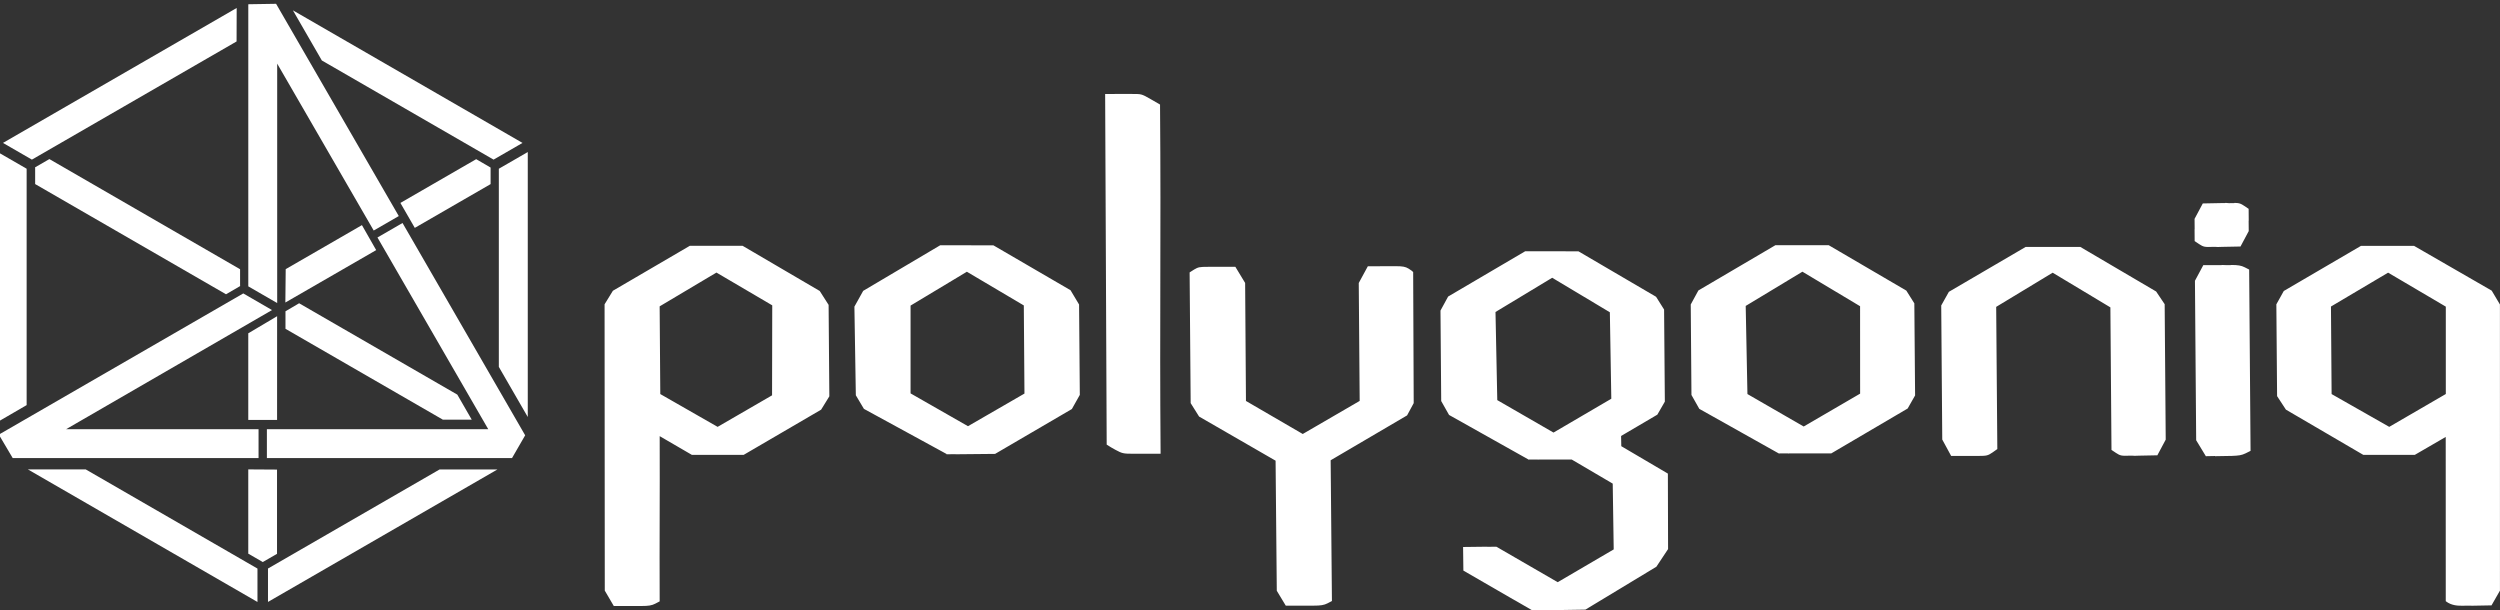 <?xml version="1.0" encoding="UTF-8" standalone="no"?>
<svg
   id="svg8"
   version="1.1"
   viewBox="0 0 112.168 27.384"
   height="103.499"
   width="423.942"
   xmlns="http://www.w3.org/2000/svg"
   xmlns:svg="http://www.w3.org/2000/svg"
   xmlns:rdf="http://www.w3.org/1999/02/22-rdf-syntax-ns#"
   xmlns:cc="http://creativecommons.org/ns#"
   xmlns:dc="http://purl.org/dc/elements/1.1/">
  <rect x="0" y="0" width="112.168" height="27.384" fill="#333333" stroke="none"/>
  <defs
     id="defs2" />
  <g
     id="layer1"
     transform="translate(-33.463,-130.527)">
    <g
       id="g654004-1-7-8-5"
       transform="matrix(0.455,0,0,0.455,-80.975,320.2)"
       style="display:inline">
      <path
         id="path26660-0-8-9-2-64-6-5-6-9"
         style="font-variation-settings:normal;opacity:1;vector-effect:none;fill:#ffffff;fill-opacity:1;stroke:none;stroke-width:0.028;stroke-linecap:butt;stroke-linejoin:miter;stroke-miterlimit:4;stroke-dasharray:none;stroke-dashoffset:0;stroke-opacity:1;-inkscape-stroke:none;paint-order:fill markers stroke;stop-color:#000000;stop-opacity:1"
         d="m 303.555,-401.872 -2.853,1.647 v 19.541 l 2.853,4.94 z m -5.087,0.703 -7.474,4.316 1.42,2.46 7.475,-4.316 v -1.633 z m -7.263,6.295 -2.472,1.428 10.923,18.902 h -21.826 v 2.852 h 24.172 l 1.297,-2.247 z m -4.003,0.209 -7.517,4.341 -0.034,3.291 8.956,-5.168 z m -6.194,7.705 -1.345,0.791 v 1.728 l 15.519,8.96 h 2.848 l -1.422,-2.469 z m 13.854,16.387 -16.924,9.771 v 3.294 l 22.628,-13.065 z" />
      <path
         id="path26656-7-4-5-4-8-7-3-1-0"
         style="font-variation-settings:normal;opacity:1;vector-effect:none;fill:#ffffff;fill-opacity:1;stroke:none;stroke-width:0.119;stroke-linecap:butt;stroke-linejoin:miter;stroke-miterlimit:4;stroke-dasharray:none;stroke-dashoffset:0;stroke-opacity:1;-inkscape-stroke:none;paint-order:fill markers stroke;stop-color:#0c0c0c;stop-opacity:1"
         d="m 278.737,-416.489 -2.741,0.044 v 27.819 l 2.849,1.646 v -23.61 l 9.518,16.459 2.472,-1.427 z m -3.886,0.412 -23.046,13.306 2.853,1.647 20.182,-11.652 z m 5.544,0.233 2.854,4.943 16.934,9.777 2.853,-1.647 z m -24.014,14.666 -1.403,0.811 -0.017,0.017 0.017,0.017 v 1.62 l 18.821,10.867 1.387,-0.806 0.017,-0.017 -0.017,-0.017 v -1.628 z" />
      <path
         id="path26690-1-27-9-1-1-5-5-9-0"
         style="font-variation-settings:normal;opacity:1;vector-effect:none;fill:#ffffff;fill-opacity:1;stroke:none;stroke-width:0.119;stroke-linecap:butt;stroke-linejoin:miter;stroke-miterlimit:4;stroke-dasharray:none;stroke-dashoffset:0;stroke-opacity:1;-inkscape-stroke:none;paint-order:fill markers stroke;stop-color:#0c0c0c;stop-opacity:1"
         d="m 251.286,-401.872 v 26.613 l 2.853,-1.658 v -23.308 z m 24.215,13.942 -24.103,13.922 1.368,2.316 h 24.242 v -2.852 h -18.974 l 20.301,-11.745 z m 3.337,2.247 -2.844,1.685 v 8.544 h 2.84 z m -24.579,15.106 22.642,13.073 v -3.294 l -16.933,-9.777 z m 21.735,0 v 8.309 l 1.409,0.813 v 0.017 h 0.017 l 1.409,-0.813 v -8.308 z" />
    </g>
    <path
       id="path84457-0-1-7-7-1-2-8"
       style="font-variation-settings:normal;display:inline;vector-effect:none;fill:#ffffff;fill-opacity:1;stroke:none;stroke-width:4.041;stroke-linecap:butt;stroke-linejoin:miter;stroke-miterlimit:4;stroke-dasharray:none;stroke-dashoffset:0;stroke-opacity:1;-inkscape-stroke:none;paint-order:fill markers stroke;stop-color:#000000"
       d="m 83.048,134.743 0.069,15.733 c 0.139,0.094 0.273,0.166 0.396,0.235 0.294,0.159 0.357,0.174 0.763,0.174 h 0.847 0.413 c -0.048,-6.143 0.024,-9.524 -0.025,-15.667 l -0.426,-0.246 c -0.421,-0.245 -0.426,-0.225 -0.824,-0.229 h -0.413 z m 50.248,4.886 v 0.01 h -0.182 l -0.818,0.016 -0.369,0.691 c 0.002,0.153 0.002,0.306 0.004,0.46 l -0.004,0.013 c 0.002,0.175 0.002,0.35 0.004,0.525 l 0.205,0.138 c 0.187,0.122 0.243,0.137 0.621,0.121 l 0.076,-9.8e-4 c 0.078,0.01 0.18,0.009 0.337,9.8e-4 l 0.818,-0.016 0.369,-0.691 c -0.002,-0.154 -0.002,-0.308 -0.004,-0.462 l 0.004,-0.012 c -0.002,-0.175 -0.002,-0.35 -0.004,-0.525 l -0.205,-0.138 c -0.14,-0.092 -0.206,-0.124 -0.39,-0.127 -0.016,-1.8e-4 -0.033,0 -0.049,0 v 0.01 h -0.182 l -0.054,9.4e-4 c -0.037,-0.006 -0.078,-0.01 -0.128,-0.011 -0.017,-1.9e-4 -0.033,0 -0.049,0 z m -20.173,1.898 -3.458,2.032 -0.343,0.629 0.032,4.06 0.352,0.623 3.588,2.013 v -0.013 h 0.389 l 0.024,0.013 v -0.013 h 1.505 0.413 l 3.429,-2.015 0.334,-0.587 -0.034,-4.132 -0.36,-0.572 -3.484,-2.038 h -0.413 -1.56 z m -37.473,0.003 -3.458,2.047 -0.394,0.708 0.064,3.977 0.363,0.61 3.708,2.024 -0.009,0.013 0.416,-0.004 -0.002,0.004 1.772,-0.017 3.445,-2.013 0.356,-0.634 -0.033,-4.056 -0.383,-0.64 -3.458,-2.013 -1.972,-0.006 -0.002,9.8e-4 z m -9.282,0.025 -1.954,5e-4 -3.452,2.017 -0.373,0.608 0.009,12.845 0.404,0.691 h 0.826 0.413 c 0.323,0 0.468,-0.025 0.621,-0.104 l 0.199,-0.104 c -0.012,-2.879 0.011,-4.601 9.58e-4,-7.413 l 1.444,0.84 h 1.911 0.413 l 3.475,-2.028 0.369,-0.598 -0.033,-4.104 -0.398,-0.623 -3.462,-2.028 z m 73.028,0.002 -3.466,2.026 -0.333,0.598 0.033,4.119 0.396,0.606 3.473,2.03 h 1.896 0.413 l 1.388,-0.805 0.002,7.37 c 0.267,0.208 0.566,0.205 0.784,0.203 l 0.207,-0.004 c 0.073,0.004 0.143,0.004 0.206,0.004 l 0.856,-0.016 0.379,-0.663 -9.9e-4,-12.837 -0.369,-0.621 -3.485,-2.009 h -0.413 z m -13.01,0.049 -2.039,9.8e-4 -3.443,2.013 -0.343,0.612 0.046,6.016 0.399,0.735 h 0.812 0.413 c 0.369,0 0.427,-0.017 0.627,-0.153 l 0.22,-0.155 -0.051,-6.38 2.534,-1.533 2.59,1.556 c 0.017,2.132 0.033,4.263 0.049,6.395 l 0.205,0.137 c 0.187,0.122 0.243,0.137 0.621,0.121 l 0.076,-9.7e-4 c 0.079,0.011 0.18,0.009 0.338,9.7e-4 l 0.818,-0.016 0.375,-0.703 -0.047,-6.077 -0.383,-0.57 -3.403,-2 -0.413,4.8e-4 z m -24.491,0.194 -3.458,2.032 -0.343,0.629 0.032,4.06 0.352,0.623 3.587,2.013 v -0.011 h 0.394 l 0.02,0.011 v -0.011 h 1.505 l 1.838,1.08 0.044,2.951 -2.513,1.471 -2.752,-1.592 -0.404,0.005 -0.01,-0.005 -1.079,0.013 0.013,1.059 2.296,1.327 h 0.005 l 0.788,0.456 0.402,-0.006 0.011,0.006 1.974,-0.032 3.183,-1.924 0.525,-0.792 -0.009,-3.388 h -0.002 l -2.088,-1.229 -0.009,-0.458 1.626,-0.956 0.337,-0.585 -0.034,-4.132 -0.36,-0.572 -3.483,-2.04 -1.976,-0.002 -9.6e-4,4.6e-4 z m 31.246,0.615 4.8e-4,0.008 h -0.822 l -0.375,0.701 c 0.02,2.385 0.037,4.77 0.055,7.155 l 0.434,0.716 0.409,-0.008 0.004,0.008 0.758,-0.013 c 0.301,-0.012 0.433,-0.028 0.606,-0.112 l 0.229,-0.114 c -0.021,-2.712 -0.042,-5.423 -0.063,-8.135 l -0.201,-0.102 c -0.154,-0.078 -0.299,-0.104 -0.621,-0.104 v 0.008 h -0.185 c -0.066,-0.004 -0.14,-0.008 -0.228,-0.008 z m -37.485,0.056 -0.822,0.003 -0.407,0.75 0.041,5.291 -2.554,1.484 -2.548,-1.482 -0.037,-5.295 -0.438,-0.723 h -0.413 -0.818 c -0.375,0 -0.436,0.012 -0.619,0.121 l -0.203,0.129 0.047,5.865 0.377,0.602 3.433,1.981 0.054,5.836 0.403,0.668 h 0.83 0.413 c 0.329,0 0.473,-0.025 0.629,-0.104 l 0.199,-0.104 c -0.021,-2.466 -0.037,-3.848 -0.057,-6.315 l 3.429,-2.013 0.297,-0.551 -0.024,-5.882 c -0.017,-0.025 -0.109,-0.094 -0.206,-0.153 -0.143,-0.086 -0.261,-0.109 -0.593,-0.109 l -0.298,9.8e-4 c -0.035,-7.8e-4 -0.073,-9.8e-4 -0.115,-9.8e-4 z m 18.677,0.246 2.587,1.549 0.002,3.922 -2.532,1.475 -2.524,-1.456 -0.078,-3.954 z m -37.489,0.002 2.555,1.512 0.029,3.954 -2.534,1.464 -2.576,-1.472 v -3.939 z m -11.236,0.037 2.504,1.471 -0.008,4.037 -2.443,1.415 -2.572,-1.472 -0.029,-3.935 z m 75.003,0.004 2.589,1.525 v 3.92 l -2.538,1.474 -2.586,-1.471 -0.029,-3.928 z m -37.505,0.229 2.587,1.549 0.065,3.879 -2.593,1.518 -2.523,-1.456 -0.08,-3.954 z" />
  </g>
</svg>
